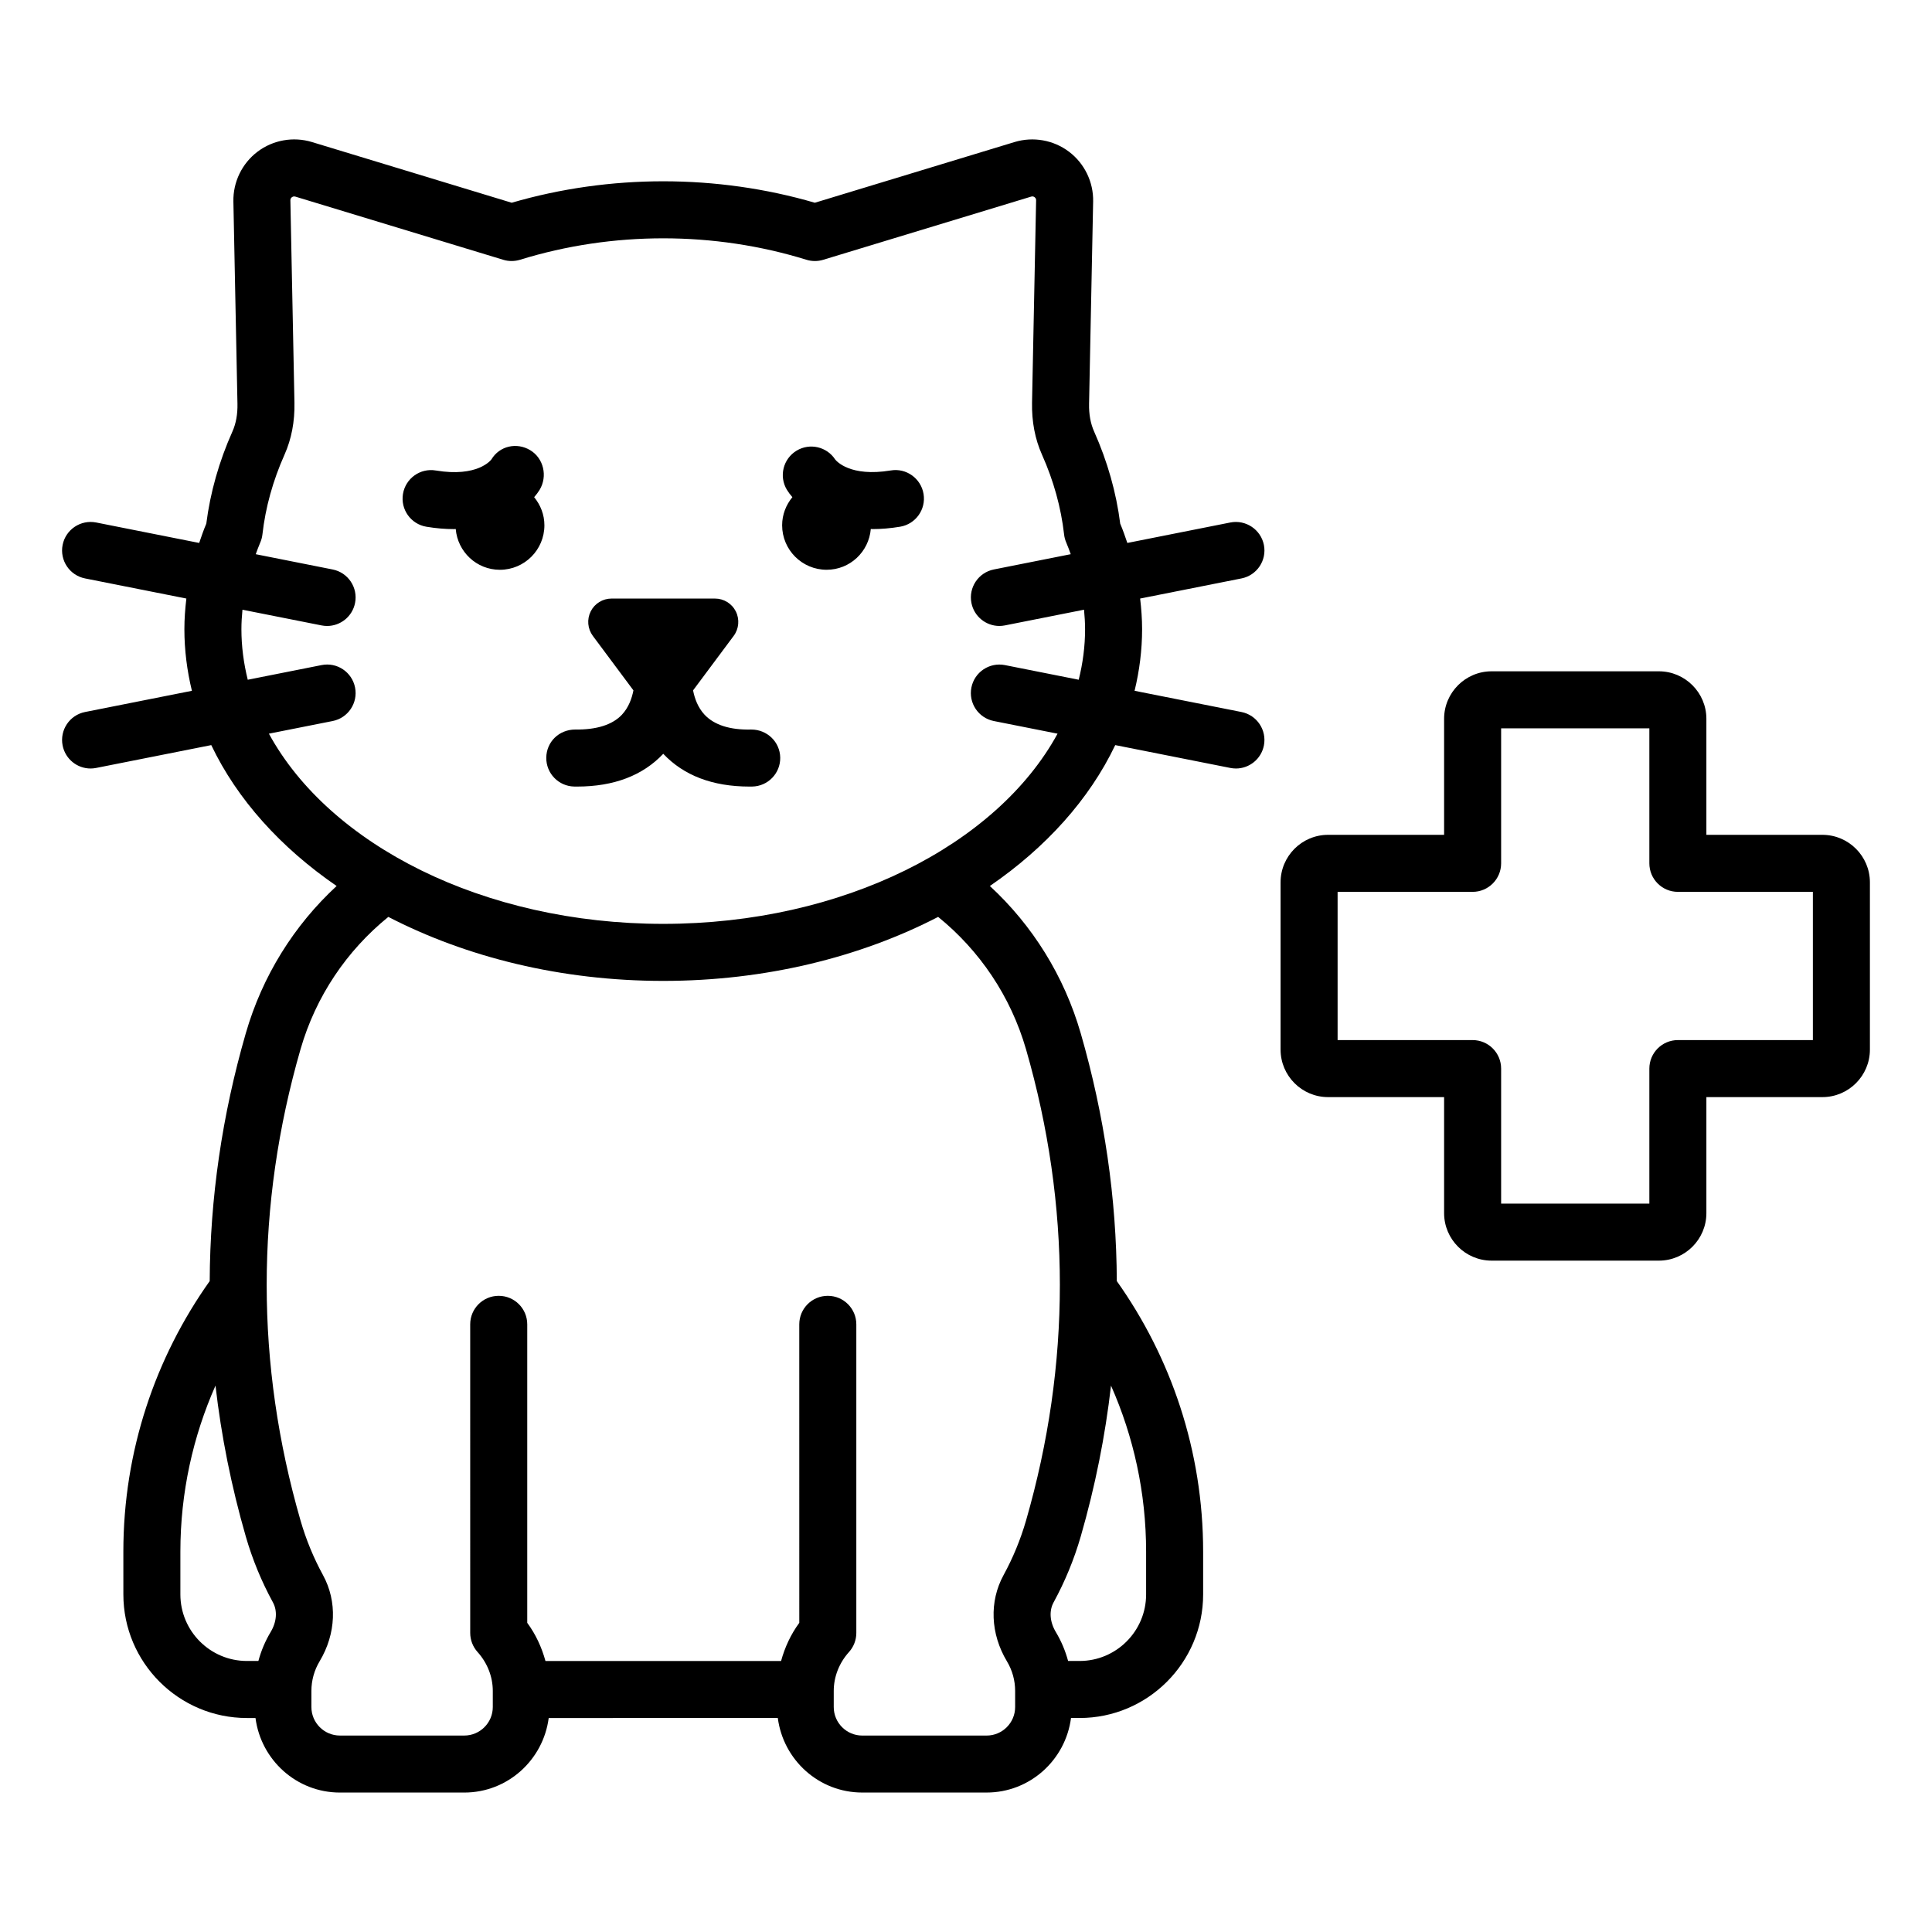 <?xml version="1.0" encoding="UTF-8"?>
<!-- Uploaded to: SVG Repo, www.svgrepo.com, Generator: SVG Repo Mixer Tools -->
<svg fill="#000000" width="800px" height="800px" version="1.1" viewBox="144 144 512 512" xmlns="http://www.w3.org/2000/svg">
 <path d="m388.75 274.89c0.688 4.117-2.098 8.012-6.211 8.695-2.609 0.434-5.043 0.629-7.309 0.629-0.16 0-0.301-0.027-0.461-0.027-0.512 6.047-5.519 10.809-11.699 10.809-6.516 0-11.797-5.281-11.797-11.797 0-2.84 1.043-5.41 2.715-7.445-0.578-0.672-1.082-1.332-1.453-1.949-2.156-3.574-1.004-8.219 2.57-10.375 3.492-2.109 8.012-1.055 10.23 2.34 0.348 0.441 3.977 4.68 14.723 2.906 4.098-0.699 8.004 2.094 8.691 6.215zm84.25 22.398-26.852 5.332c0.316 2.691 0.52 5.394 0.52 8.109 0 5.578-0.707 11.031-1.992 16.34l28.324 5.621c4.094 0.812 6.754 4.789 5.945 8.883-0.719 3.598-3.871 6.09-7.406 6.09-0.488 0-0.984-0.051-1.48-0.148l-30.508-6.055c-6.856 14.375-18.371 27.148-33.223 37.34 11.262 10.402 19.688 23.824 24.078 39.043 6.289 21.781 9.465 43.719 9.559 65.656 14.387 20.273 22.879 45.008 22.879 71.707v11.332c0 18.059-14.691 32.75-32.746 32.75h-2.269c-1.449 11.113-10.875 19.754-22.375 19.754h-32.953c-11.504 0-20.926-8.641-22.375-19.754l-60.715 0.004c-1.449 11.113-10.875 19.754-22.375 19.754h-32.953c-11.504 0-20.926-8.641-22.375-19.754h-2.269c-18.055 0-32.746-14.691-32.746-32.75l-0.004-11.336c0-26.695 8.492-51.434 22.883-71.707 0.094-21.938 3.269-43.871 9.559-65.656 4.391-15.219 12.812-28.641 24.078-39.043-14.852-10.195-26.367-22.969-33.223-37.34l-30.508 6.055c-0.496 0.098-0.992 0.148-1.477 0.148-3.535 0-6.691-2.492-7.406-6.09-0.812-4.094 1.848-8.07 5.941-8.883l28.32-5.621c-1.285-5.309-1.992-10.762-1.992-16.34 0-2.715 0.203-5.418 0.523-8.109l-26.852-5.332c-4.094-0.812-6.754-4.789-5.941-8.883 0.812-4.09 4.793-6.742 8.883-5.941l27.305 5.422c0.586-1.711 1.168-3.422 1.887-5.109 1.051-8.273 3.379-16.488 6.934-24.445 0.934-2.098 1.383-4.566 1.324-7.324l-1.078-53.621c-0.102-5.144 2.285-10.074 6.387-13.18 4.102-3.106 9.484-4.066 14.418-2.57l52.945 16.09c26-7.578 54.355-7.582 80.34 0l52.941-16.09c4.922-1.492 10.312-0.535 14.426 2.574 4.102 3.106 6.488 8.031 6.387 13.176l-1.078 53.621c-0.059 2.762 0.391 5.227 1.328 7.328 3.547 7.949 5.875 16.164 6.926 24.441 0.719 1.688 1.301 3.398 1.887 5.109l27.301-5.422c4.059-0.801 8.062 1.844 8.887 5.941 0.816 4.094-1.848 8.07-5.941 8.883zm-256.67 271.36c-3.023-5.531-5.445-11.41-7.195-17.477-3.832-13.277-6.492-26.613-8.027-39.973-5.965 13.473-9.305 28.352-9.305 44.008v11.332c0 9.723 7.91 17.637 17.633 17.637h3.039c0.727-2.688 1.812-5.273 3.254-7.68 1.602-2.664 1.828-5.602 0.602-7.848zm214.08-17.48c-1.762 6.086-4.184 11.965-7.199 17.48-1.23 2.25-1.008 5.18 0.59 7.848 1.445 2.402 2.531 4.992 3.258 7.68h3.039c9.723 0 17.633-7.91 17.633-17.637v-11.332c0-15.652-3.34-30.535-9.301-44.004-1.531 13.355-4.191 26.688-8.02 39.965zm-37.789-164.18c-20.637 10.668-45.754 16.961-72.852 16.961-27.098 0-52.219-6.293-72.855-16.961-10.984 8.898-19.219 21.031-23.266 35.055-11.965 41.449-11.965 83.488 0.004 124.94 1.449 5.008 3.445 9.863 5.938 14.422 3.828 7.004 3.492 15.555-0.898 22.871-1.418 2.367-2.168 5.078-2.168 7.836v4.266c0 4.168 3.391 7.559 7.559 7.559h32.953c4.168 0 7.559-3.391 7.559-7.559v-4.266c0-3.758-1.438-7.426-4.043-10.316-1.25-1.387-1.941-3.191-1.941-5.059l-0.004-81.773c0-4.176 3.383-7.559 7.559-7.559s7.559 3.383 7.559 7.559v79.102c2.262 3.066 3.84 6.512 4.828 10.121h62.438c0.988-3.609 2.566-7.051 4.828-10.121l-0.004-79.102c0-4.176 3.383-7.559 7.559-7.559s7.559 3.383 7.559 7.559v81.777c0 1.863-0.691 3.672-1.941 5.059-2.606 2.894-4.043 6.559-4.043 10.316v4.266c0 4.168 3.391 7.559 7.559 7.559h32.953c4.168 0 7.559-3.391 7.559-7.559v-4.266c0-2.766-0.746-5.473-2.164-7.832-4.394-7.32-4.727-15.871-0.898-22.879 2.488-4.547 4.488-9.402 5.945-14.426 11.961-41.457 11.961-83.492-0.004-124.93-4.059-14.023-12.289-26.156-23.273-35.055zm38.934-76.254c0-1.723-0.113-3.441-0.277-5.156l-20.957 4.16c-0.496 0.098-0.988 0.148-1.48 0.148-3.531 0-6.688-2.492-7.402-6.09-0.812-4.094 1.848-8.07 5.941-8.883l20.375-4.047c-0.387-1.012-0.723-2.031-1.168-3.035-0.309-0.699-0.512-1.445-0.594-2.211-0.809-7.121-2.773-14.227-5.856-21.125-1.852-4.148-2.734-8.789-2.637-13.797l1.078-53.617c0.012-0.34-0.129-0.613-0.398-0.82-0.27-0.203-0.578-0.258-0.902-0.16l-55.133 16.75c-1.445 0.441-2.988 0.434-4.434-0.012-24.461-7.578-51.418-7.578-75.895 0-1.441 0.441-2.988 0.453-4.43 0.012l-55.129-16.75c-0.105-0.031-0.211-0.047-0.309-0.047-0.211 0-0.41 0.07-0.594 0.211-0.273 0.203-0.406 0.48-0.402 0.824l1.078 53.613c0.102 5-0.781 9.641-2.633 13.789-3.082 6.906-5.055 14.016-5.852 21.129-0.086 0.766-0.289 1.512-0.602 2.215-0.445 1.004-0.785 2.023-1.168 3.035l20.375 4.047c4.094 0.812 6.754 4.789 5.941 8.883-0.715 3.598-3.871 6.09-7.406 6.09-0.488 0-0.98-0.051-1.477-0.148l-20.957-4.16c-0.164 1.715-0.277 3.434-0.277 5.156 0 4.57 0.598 9.043 1.68 13.402l19.555-3.883c4.109-0.828 8.07 1.848 8.883 5.941s-1.848 8.07-5.941 8.883l-16.891 3.352c16.035 29.43 56.82 50.402 104.5 50.402 47.68 0 88.465-20.973 104.5-50.402l-16.891-3.352c-4.094-0.812-6.754-4.789-5.941-8.883 0.812-4.09 4.785-6.746 8.883-5.941l19.555 3.883c1.09-4.363 1.688-8.836 1.688-13.406zm-88.453 26.602c-5.688 0.145-9.863-1.238-12.383-3.93-1.797-1.922-2.641-4.359-3.047-6.449l10.766-14.449c1.391-1.879 1.605-4.379 0.566-6.469-1.051-2.098-3.191-3.414-5.535-3.414h-27.402c-2.344 0-4.481 1.316-5.531 3.414-1.039 2.09-0.82 4.59 0.566 6.469l10.762 14.445c-0.406 2.09-1.246 4.527-3.047 6.449-2.519 2.688-6.754 4.012-12.383 3.93-4.305 0.02-7.606 3.277-7.664 7.449-0.059 4.176 3.277 7.606 7.449 7.664 0.238 0.004 0.477 0.004 0.711 0.004 9.762 0 17.426-2.938 22.84-8.684 5.414 5.746 13.078 8.684 22.84 8.684 0.234 0 0.473-0.004 0.711-0.004 4.172-0.059 7.508-3.492 7.449-7.664-0.066-4.168-3.477-7.449-7.668-7.445zm-56.098-63.523c2.156-3.574 1.09-8.348-2.484-10.504-3.586-2.16-8.137-1.141-10.289 2.438-0.145 0.195-3.668 4.789-14.746 2.938-4.121-0.695-8.012 2.098-8.695 6.211-0.688 4.117 2.098 8.012 6.211 8.695 2.609 0.434 5.043 0.629 7.309 0.629 0.16 0 0.301-0.027 0.461-0.027 0.512 6.047 5.523 10.809 11.699 10.809 6.519 0 11.801-5.281 11.801-11.797 0-2.84-1.043-5.41-2.715-7.445 0.574-0.672 1.078-1.332 1.449-1.945zm352.54 104.02v44.32c0 6.945-5.648 12.594-12.594 12.594h-30.742v30.742c0 6.945-5.648 12.594-12.594 12.594h-44.32c-6.945 0-12.594-5.652-12.594-12.594v-30.742h-30.742c-6.945 0-12.594-5.652-12.594-12.594v-44.32c0-6.945 5.648-12.594 12.594-12.594h30.742v-30.742c0-6.945 5.648-12.594 12.594-12.594h44.32c6.945 0 12.594 5.652 12.594 12.594v30.742h30.742c6.945 0 12.594 5.652 12.594 12.594zm-15.113 2.519h-35.777c-4.172 0-7.559-3.383-7.559-7.559v-35.781h-39.281v35.781c0 4.176-3.387 7.559-7.559 7.559h-35.777v39.281h35.777c4.172 0 7.559 3.383 7.559 7.559v35.777h39.281v-35.777c0-4.176 3.387-7.559 7.559-7.559h35.777z"/>
</svg>